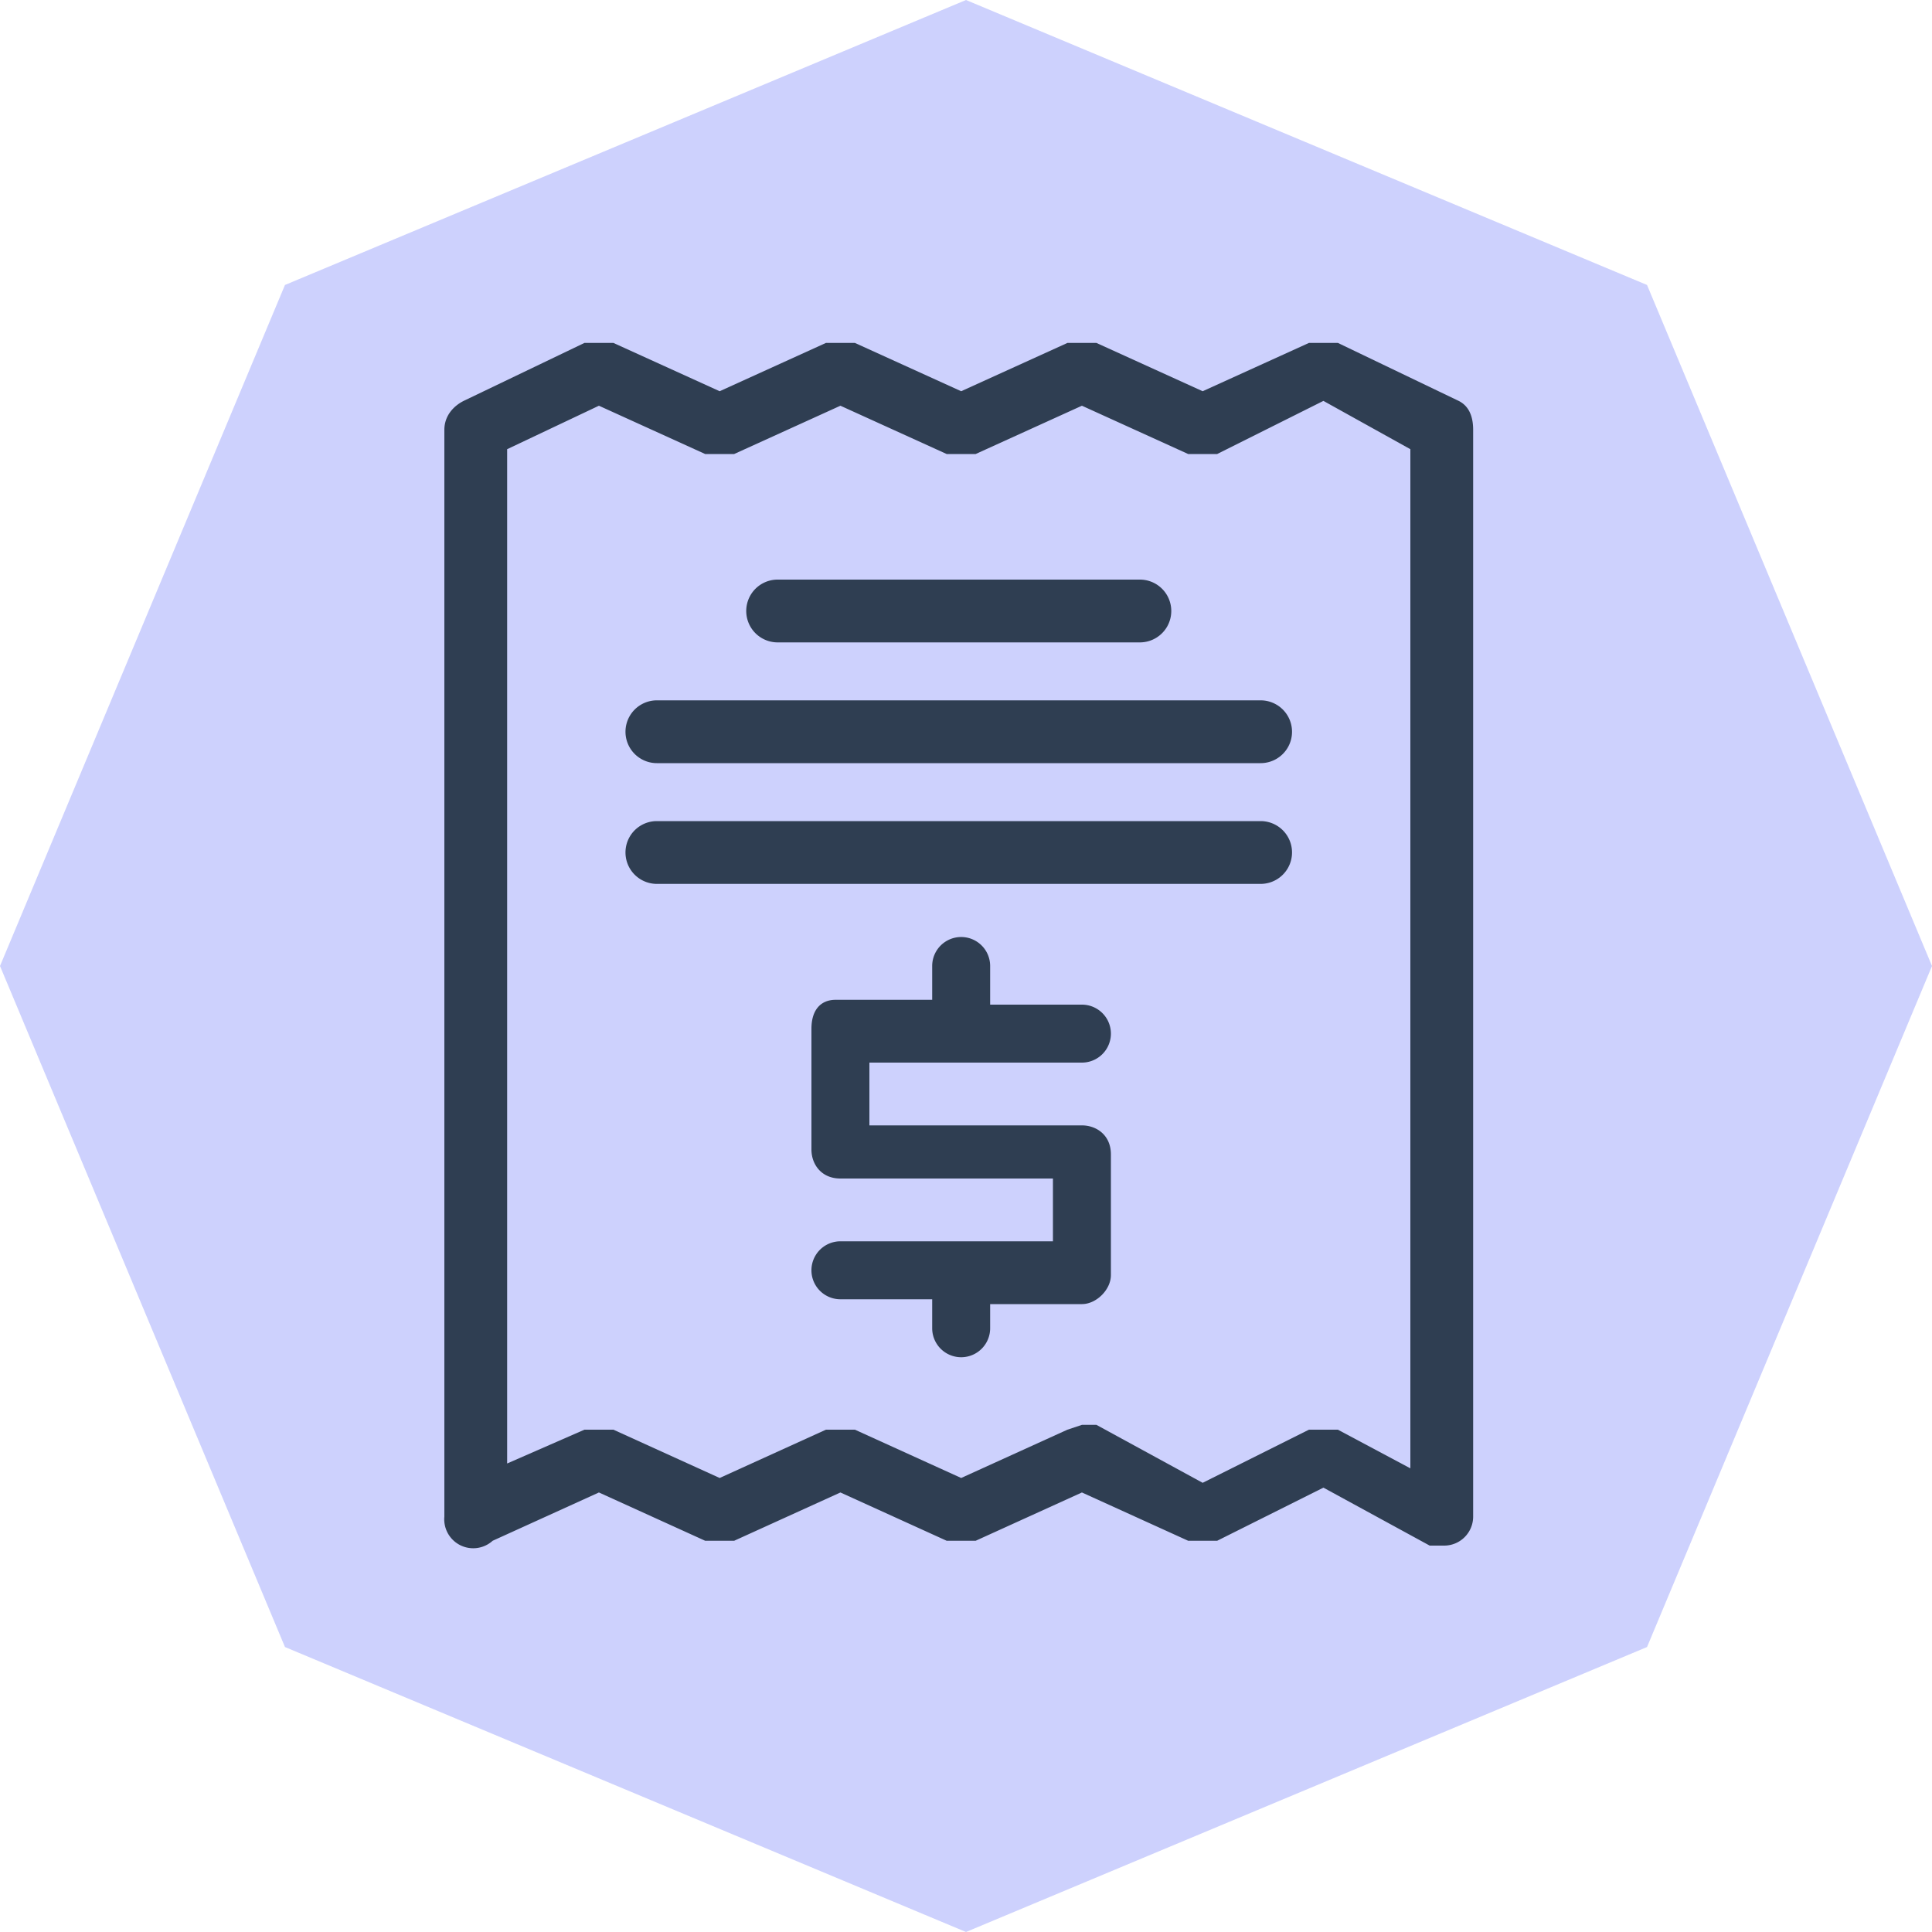 <svg xmlns="http://www.w3.org/2000/svg" viewBox="0 0 40 40"><defs/><g fill="none" fill-rule="evenodd"><path fill="#5866F6" d="M20 0l14.1 5.9L40 20l-5.9 14.1L20 40 5.9 34.1 0 20 5.9 5.9z" opacity=".3"/><g fill="#2F3E52" fill-rule="nonzero"><path d="M29.9 32h-.3l-2.2-1.2-2.2 1.1h-.6l-2.2-1-2.2 1h-.6l-2.2-1-2.2 1h-.6l-2.2-1-2.2 1a.6.6 0 01-1-.5V8.9c0-.3.2-.5.4-.6l2.5-1.2h.6l2.2 1 2.2-1h.6l2.2 1 2.2-1h.6l2.2 1 2.2-1h.6l2.5 1.2c.2.1.3.3.3.6v22.5a.6.6 0 01-.6.6zm-7.5-2.5h.3l2.2 1.2 2.2-1.1h.6l1.5.8V9.3l-1.8-1-2.2 1.1h-.6l-2.2-1-2.2 1h-.6l-2.2-1-2.2 1h-.6l-2.2-1-1.9.9v21l1.6-.7h.6l2.2 1 2.2-1h.6l2.2 1 2.2-1 .3-.1z"/><path d="M22.4 23.3H18V22h4.4a.6.6 0 000-1.2h-1.9V20a.6.6 0 00-1.2 0v.7h-2c-.3 0-.5.2-.5.6v2.5c0 .3.2.6.6.6h4.4v1.3h-4.4a.6.6 0 000 1.2h1.9v.6a.6.6 0 001.2 0V27h1.9c.3 0 .6-.3.6-.6v-2.5c0-.4-.3-.6-.6-.6zM23.6 13.3h-7.5a.6.6 0 010-1.3h7.5a.6.6 0 010 1.3zM26.1 15.8H13.6a.6.6 0 010-1.3h12.5a.6.6 0 010 1.3zM26.1 18.3H13.6a.6.6 0 010-1.3h12.5a.6.6 0 010 1.3z"/></g></g></svg>